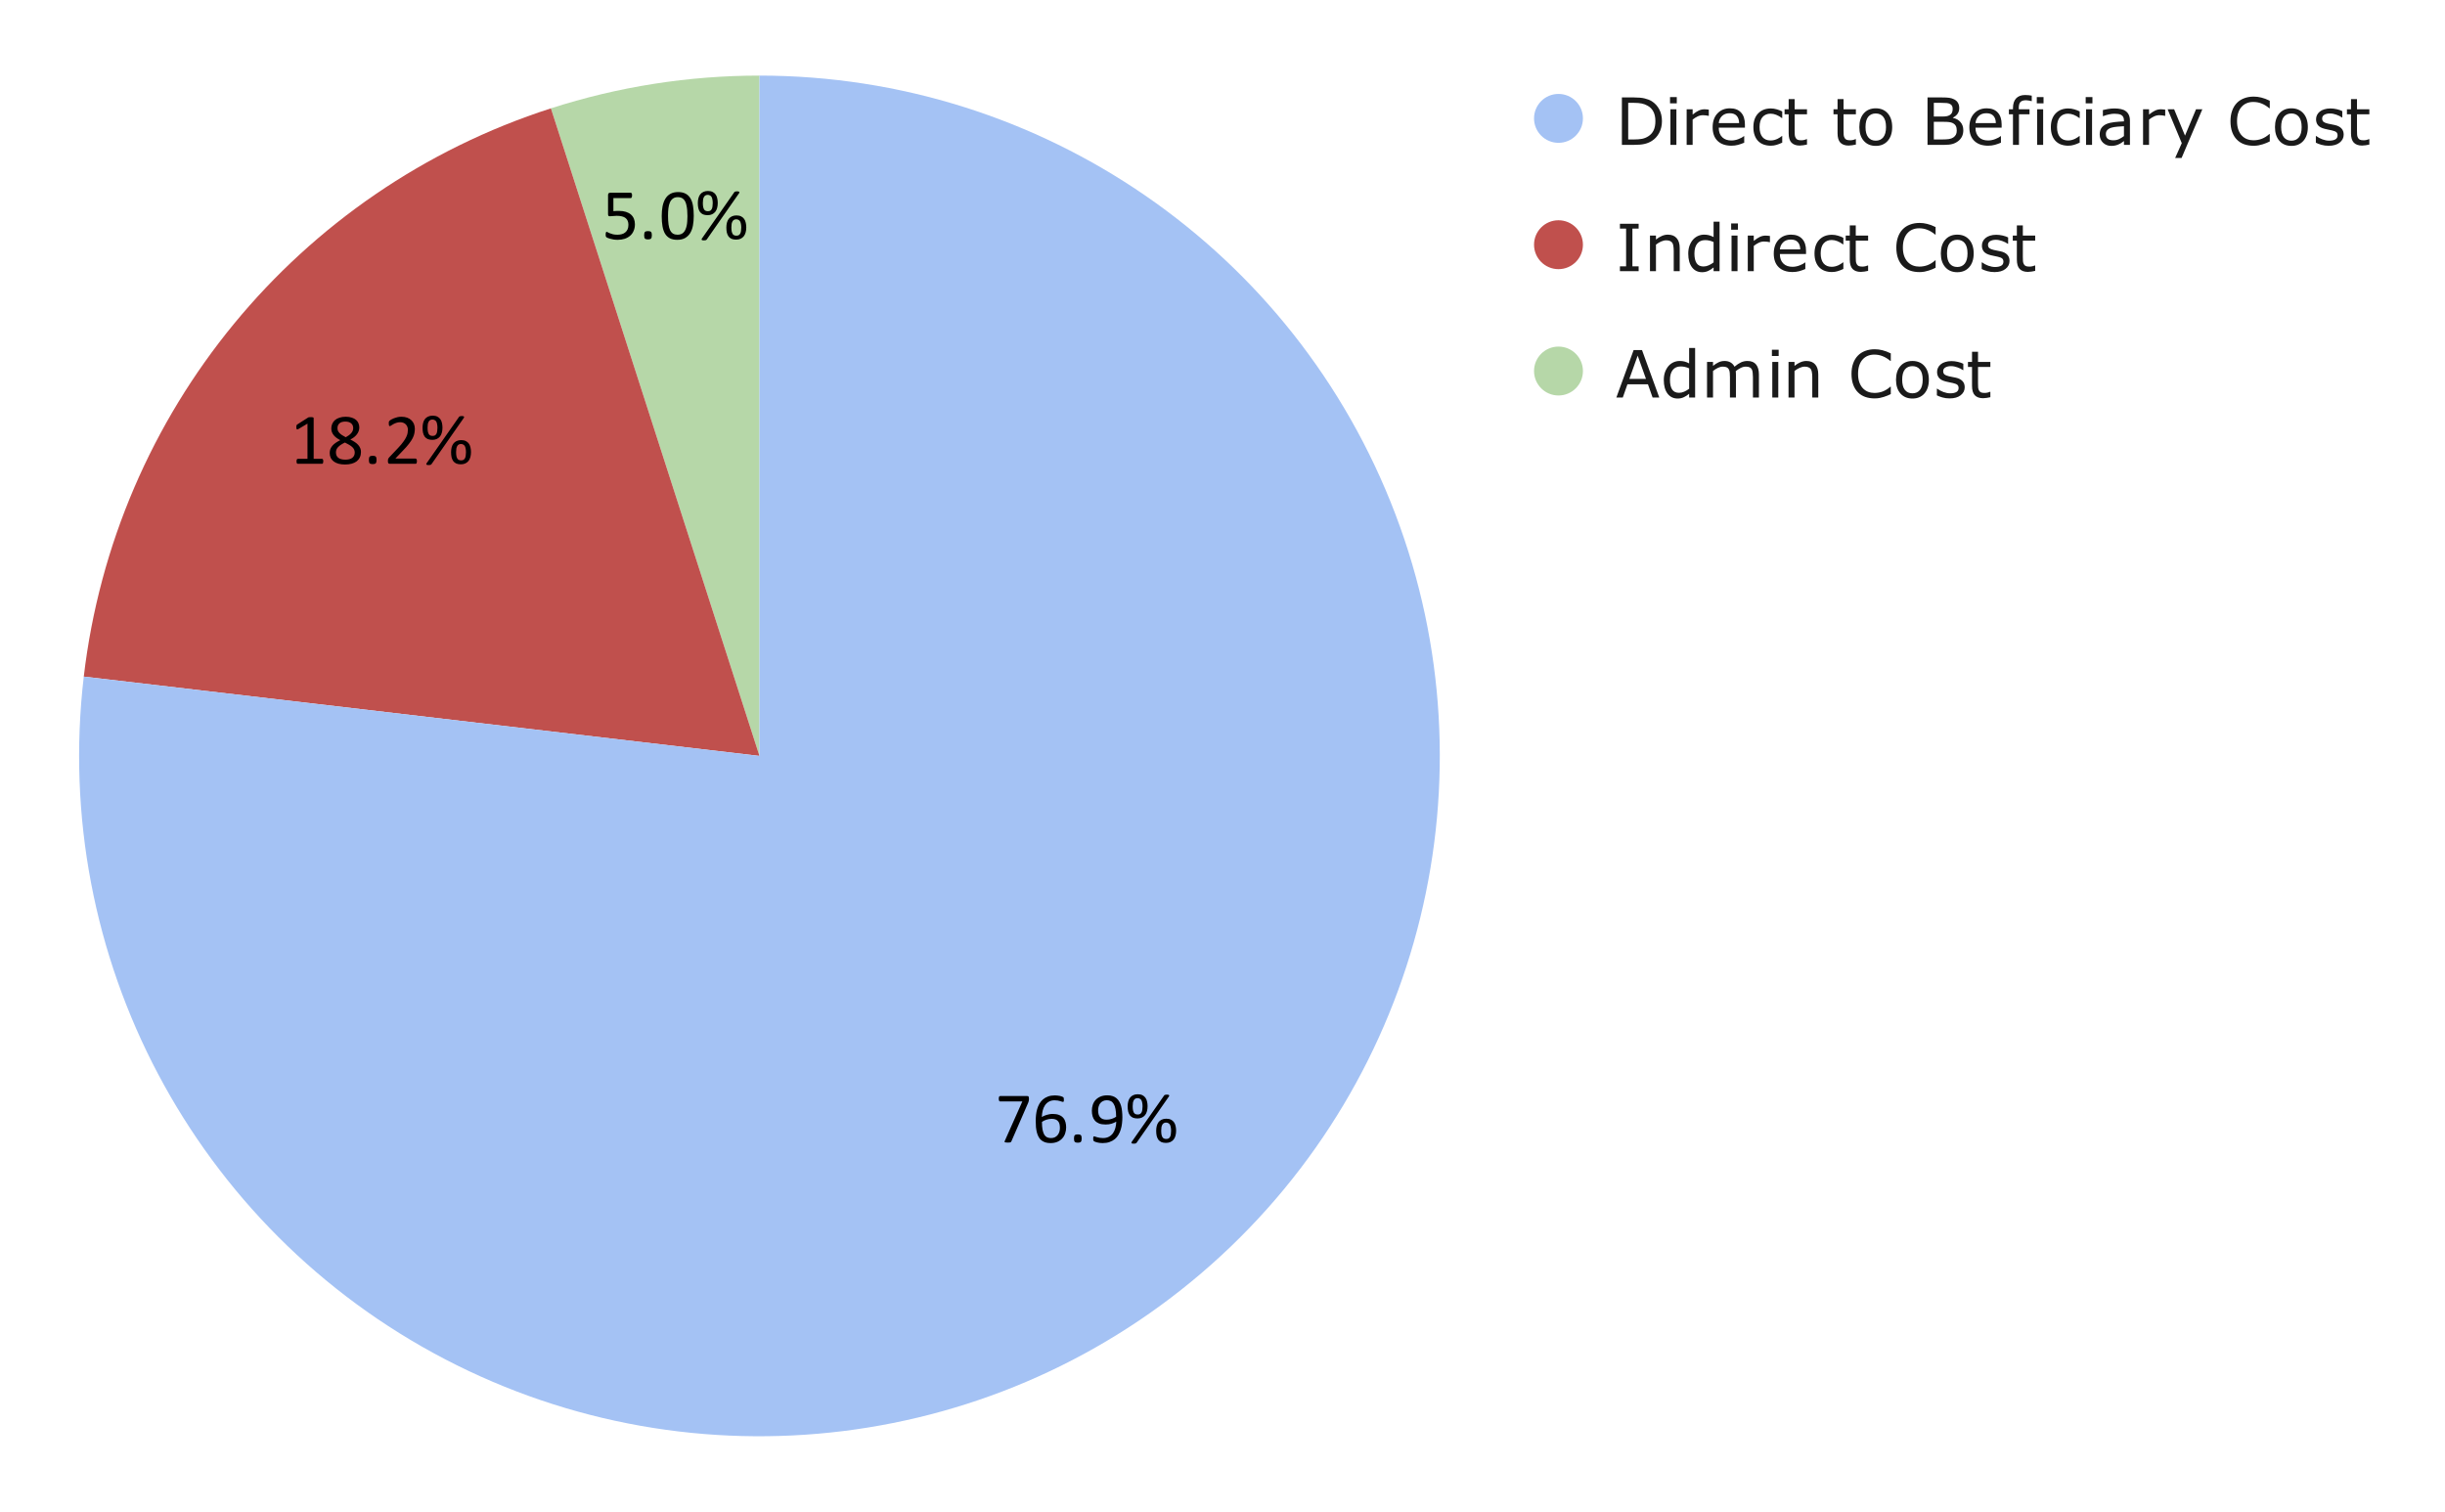 <?xml version="1.0"?>
<svg version="1.1" viewBox="0.0 0.0 600.0 371.0" fill="none" stroke="none" stroke-linecap="square" stroke-miterlimit="10" width="600" height="371" xmlns:xlink="http://www.w3.org/1999/xlink" xmlns="http://www.w3.org/2000/svg"><path fill="#ffffff" fill-opacity="0.0" d="M0 0L600.0 0L600.0 371.0L0 371.0L0 0Z" fill-rule="nonzero"></path><path fill="#b6d7a8" d="M135.192 26.588C151.729 21.262 168.996 18.55 186.37 18.55L186.37 185.5Z" fill-rule="nonzero"></path><path fill="#c0504d" d="M20.558 166.039C28.177 101.123 72.978 46.624 135.192 26.588L186.37 185.5Z" fill-rule="nonzero"></path><path fill="#a4c2f4" d="M186.37 18.55C255.674 18.55 317.772 61.367 342.412 126.143C367.052 190.919 349.111 264.182 297.328 310.243C245.545 356.303 170.69 365.582 109.228 333.559C47.766 301.535 12.479 234.87 20.558 166.039L186.37 185.5Z" fill-rule="nonzero"></path><path fill="#000000" d="M252.507 269.62Q252.507 269.776 252.491 269.901Q252.491 270.026 252.46 270.151Q252.444 270.26 252.397 270.37Q252.366 270.479 252.319 270.604L248.21 280.041Q248.178 280.151 248.1 280.229Q248.038 280.291 247.928 280.338Q247.835 280.37 247.678 280.37Q247.522 280.385 247.288 280.385Q246.991 280.385 246.819 280.354Q246.663 280.338 246.585 280.291Q246.507 280.229 246.507 280.151Q246.522 280.057 246.585 279.948L250.882 270.291L245.428 270.291Q245.257 270.291 245.178 270.12Q245.1 269.948 245.1 269.62Q245.1 269.463 245.116 269.338Q245.147 269.213 245.178 269.135Q245.225 269.041 245.288 269.01Q245.35 268.963 245.428 268.963L252.053 268.963Q252.178 268.963 252.272 268.995Q252.366 269.01 252.413 269.104Q252.46 269.182 252.475 269.307Q252.507 269.416 252.507 269.62ZM261.632 276.651Q261.632 277.401 261.397 278.104Q261.178 278.807 260.694 279.338Q260.225 279.87 259.491 280.198Q258.772 280.51 257.772 280.51Q257.069 280.51 256.522 280.338Q255.975 280.151 255.569 279.838Q255.163 279.51 254.897 279.041Q254.632 278.557 254.46 277.948Q254.303 277.338 254.225 276.62Q254.163 275.901 254.163 275.073Q254.163 274.338 254.241 273.604Q254.319 272.854 254.522 272.166Q254.725 271.463 255.069 270.854Q255.428 270.245 255.944 269.791Q256.475 269.338 257.194 269.073Q257.928 268.807 258.897 268.807Q259.225 268.807 259.553 268.854Q259.882 268.885 260.163 268.948Q260.444 269.01 260.632 269.104Q260.835 269.182 260.897 269.229Q260.96 269.276 260.991 269.338Q261.022 269.385 261.038 269.463Q261.053 269.526 261.053 269.604Q261.069 269.682 261.069 269.807Q261.069 269.963 261.069 270.088Q261.069 270.198 261.038 270.276Q261.007 270.338 260.96 270.37Q260.913 270.401 260.835 270.401Q260.725 270.401 260.553 270.338Q260.397 270.276 260.163 270.213Q259.928 270.135 259.585 270.073Q259.241 270.01 258.803 270.01Q257.975 270.01 257.382 270.354Q256.803 270.682 256.428 271.245Q256.053 271.807 255.866 272.557Q255.694 273.291 255.663 274.104Q255.897 273.963 256.178 273.838Q256.475 273.698 256.803 273.604Q257.147 273.495 257.522 273.432Q257.897 273.354 258.335 273.354Q259.257 273.354 259.882 273.604Q260.522 273.854 260.913 274.307Q261.303 274.745 261.46 275.354Q261.632 275.948 261.632 276.651ZM260.1 276.791Q260.1 276.291 260.007 275.87Q259.913 275.448 259.663 275.166Q259.428 274.87 259.038 274.713Q258.647 274.557 258.053 274.557Q257.741 274.557 257.413 274.62Q257.085 274.666 256.772 274.776Q256.475 274.87 256.194 275.01Q255.928 275.151 255.694 275.307Q255.694 276.432 255.835 277.198Q255.991 277.963 256.257 278.432Q256.538 278.885 256.944 279.088Q257.366 279.276 257.913 279.276Q258.475 279.276 258.882 279.073Q259.303 278.854 259.569 278.51Q259.85 278.151 259.975 277.713Q260.1 277.26 260.1 276.791ZM265.444 279.385Q265.444 280.01 265.225 280.213Q265.022 280.416 264.491 280.416Q263.96 280.416 263.757 280.213Q263.553 280.01 263.553 279.401Q263.553 278.776 263.757 278.573Q263.96 278.37 264.507 278.37Q265.038 278.37 265.241 278.573Q265.444 278.776 265.444 279.385ZM275.428 274.198Q275.428 274.948 275.335 275.698Q275.257 276.448 275.038 277.151Q274.835 277.854 274.475 278.463Q274.132 279.073 273.585 279.526Q273.038 279.979 272.288 280.245Q271.553 280.51 270.569 280.51Q270.194 280.51 269.835 280.463Q269.491 280.416 269.194 280.338Q268.913 280.26 268.71 280.182Q268.522 280.104 268.428 280.026Q268.35 279.948 268.303 279.823Q268.272 279.682 268.272 279.448Q268.272 279.26 268.288 279.151Q268.303 279.026 268.319 278.963Q268.35 278.901 268.397 278.885Q268.444 278.854 268.522 278.854Q268.616 278.854 268.788 278.932Q268.96 278.995 269.225 279.073Q269.507 279.151 269.866 279.213Q270.225 279.276 270.678 279.276Q271.522 279.276 272.132 278.948Q272.741 278.62 273.132 278.073Q273.522 277.51 273.71 276.791Q273.913 276.057 273.928 275.245Q273.46 275.526 272.803 275.745Q272.163 275.948 271.319 275.948Q270.366 275.948 269.71 275.698Q269.069 275.432 268.678 274.979Q268.288 274.526 268.116 273.916Q267.944 273.291 267.944 272.573Q267.944 271.807 268.163 271.135Q268.382 270.448 268.85 269.932Q269.319 269.416 270.038 269.104Q270.757 268.791 271.757 268.791Q272.475 268.791 273.022 268.979Q273.569 269.151 273.975 269.495Q274.382 269.838 274.663 270.323Q274.944 270.791 275.116 271.401Q275.288 272.01 275.35 272.713Q275.428 273.416 275.428 274.198ZM273.897 274.041Q273.897 272.916 273.741 272.151Q273.6 271.37 273.303 270.901Q273.022 270.416 272.6 270.213Q272.178 269.995 271.616 269.995Q271.053 269.995 270.647 270.213Q270.241 270.416 269.975 270.76Q269.725 271.104 269.6 271.557Q269.475 271.995 269.475 272.448Q269.475 272.979 269.585 273.416Q269.694 273.838 269.944 274.135Q270.194 274.432 270.585 274.604Q270.975 274.76 271.553 274.76Q272.225 274.76 272.835 274.557Q273.444 274.354 273.897 274.041ZM281.616 271.463Q281.616 272.135 281.46 272.698Q281.319 273.245 281.007 273.635Q280.694 274.026 280.225 274.245Q279.757 274.463 279.132 274.463Q278.491 274.463 278.022 274.276Q277.569 274.073 277.272 273.698Q276.991 273.307 276.85 272.76Q276.725 272.198 276.725 271.495Q276.725 270.854 276.866 270.307Q277.007 269.76 277.303 269.37Q277.6 268.979 278.069 268.76Q278.553 268.526 279.194 268.526Q279.882 268.526 280.35 268.76Q280.819 268.995 281.1 269.401Q281.382 269.791 281.491 270.338Q281.616 270.87 281.616 271.463ZM280.382 271.51Q280.382 271.01 280.303 270.635Q280.241 270.245 280.1 269.995Q279.96 269.745 279.71 269.62Q279.475 269.479 279.147 269.479Q278.85 269.479 278.616 269.604Q278.382 269.729 278.241 269.979Q278.1 270.229 278.022 270.588Q277.96 270.948 277.96 271.448Q277.96 272.041 278.038 272.448Q278.132 272.838 278.272 273.073Q278.428 273.307 278.663 273.401Q278.897 273.495 279.194 273.495Q279.553 273.495 279.772 273.37Q279.991 273.229 280.132 272.979Q280.272 272.713 280.319 272.354Q280.382 271.979 280.382 271.51ZM288.616 277.463Q288.616 278.135 288.46 278.698Q288.319 279.245 288.007 279.635Q287.694 280.026 287.225 280.245Q286.757 280.463 286.132 280.463Q285.491 280.463 285.022 280.276Q284.569 280.073 284.272 279.698Q283.991 279.307 283.85 278.76Q283.725 278.198 283.725 277.495Q283.725 276.854 283.866 276.307Q284.007 275.76 284.303 275.37Q284.6 274.979 285.069 274.76Q285.553 274.526 286.194 274.526Q286.882 274.526 287.35 274.76Q287.819 274.995 288.1 275.401Q288.382 275.791 288.491 276.338Q288.616 276.87 288.616 277.463ZM287.382 277.51Q287.382 277.01 287.303 276.635Q287.241 276.245 287.1 275.995Q286.96 275.745 286.71 275.62Q286.475 275.479 286.147 275.479Q285.85 275.479 285.616 275.604Q285.382 275.729 285.241 275.979Q285.1 276.229 285.022 276.588Q284.96 276.948 284.96 277.448Q284.96 278.041 285.038 278.448Q285.132 278.838 285.272 279.073Q285.428 279.307 285.663 279.401Q285.897 279.495 286.194 279.495Q286.553 279.495 286.772 279.37Q286.991 279.229 287.132 278.979Q287.272 278.713 287.319 278.354Q287.382 277.979 287.382 277.51ZM278.928 280.416Q278.882 280.495 278.819 280.526Q278.757 280.573 278.663 280.604Q278.585 280.635 278.46 280.635Q278.335 280.651 278.163 280.651Q277.975 280.651 277.85 280.62Q277.725 280.588 277.678 280.526Q277.632 280.463 277.647 280.385Q277.663 280.307 277.725 280.198L285.647 268.87Q285.678 268.791 285.741 268.745Q285.803 268.698 285.897 268.682Q285.991 268.651 286.1 268.635Q286.225 268.62 286.413 268.62Q286.6 268.62 286.71 268.651Q286.835 268.682 286.882 268.745Q286.944 268.807 286.928 268.901Q286.913 268.979 286.85 269.073L278.928 280.416Z" fill-rule="nonzero"></path><path fill="#000000" d="M79.332 113.221Q79.332 113.377 79.301 113.502Q79.285 113.612 79.238 113.69Q79.192 113.752 79.129 113.784Q79.082 113.815 79.02 113.815L73.082 113.815Q73.02 113.815 72.957 113.784Q72.91 113.752 72.863 113.69Q72.817 113.612 72.785 113.502Q72.77 113.377 72.77 113.221Q72.77 113.065 72.785 112.955Q72.817 112.83 72.848 112.752Q72.895 112.674 72.942 112.643Q73.004 112.596 73.082 112.596L75.457 112.596L75.457 103.955L73.254 105.268Q73.098 105.346 72.988 105.377Q72.895 105.393 72.832 105.33Q72.77 105.268 72.738 105.143Q72.723 105.002 72.723 104.799Q72.723 104.659 72.738 104.549Q72.754 104.44 72.77 104.377Q72.801 104.299 72.848 104.252Q72.895 104.205 72.973 104.143L75.598 102.471Q75.629 102.44 75.676 102.424Q75.738 102.409 75.817 102.393Q75.895 102.377 75.988 102.377Q76.098 102.362 76.27 102.362Q76.473 102.362 76.613 102.377Q76.754 102.393 76.832 102.424Q76.91 102.455 76.942 102.502Q76.973 102.549 76.973 102.612L76.973 112.596L79.02 112.596Q79.098 112.596 79.16 112.643Q79.223 112.674 79.254 112.752Q79.301 112.83 79.317 112.955Q79.332 113.065 79.332 113.221ZM88.582 110.893Q88.582 111.627 88.317 112.205Q88.051 112.784 87.551 113.19Q87.051 113.58 86.317 113.784Q85.598 113.987 84.66 113.987Q83.785 113.987 83.082 113.799Q82.395 113.612 81.91 113.252Q81.426 112.893 81.16 112.362Q80.91 111.83 80.91 111.159Q80.91 110.627 81.082 110.174Q81.27 109.721 81.598 109.346Q81.926 108.971 82.41 108.643Q82.895 108.315 83.504 108.018Q82.973 107.737 82.567 107.44Q82.16 107.127 81.879 106.784Q81.598 106.424 81.442 106.018Q81.301 105.612 81.301 105.143Q81.301 104.549 81.52 104.034Q81.738 103.502 82.176 103.112Q82.613 102.721 83.285 102.502Q83.957 102.268 84.848 102.268Q85.707 102.268 86.332 102.487Q86.973 102.69 87.379 103.049Q87.785 103.393 87.973 103.877Q88.176 104.362 88.176 104.924Q88.176 105.362 88.02 105.784Q87.879 106.19 87.598 106.565Q87.317 106.94 86.91 107.268Q86.504 107.58 85.973 107.862Q86.598 108.159 87.082 108.487Q87.582 108.815 87.91 109.19Q88.238 109.565 88.41 109.987Q88.582 110.393 88.582 110.893ZM86.676 105.065Q86.676 104.69 86.551 104.393Q86.426 104.096 86.176 103.893Q85.926 103.674 85.567 103.565Q85.207 103.455 84.738 103.455Q83.785 103.455 83.301 103.893Q82.817 104.315 82.817 105.065Q82.817 105.409 82.926 105.705Q83.051 105.987 83.301 106.252Q83.551 106.518 83.926 106.768Q84.317 107.018 84.848 107.299Q85.723 106.83 86.192 106.284Q86.676 105.721 86.676 105.065ZM87.051 111.049Q87.051 110.643 86.895 110.315Q86.754 109.987 86.442 109.705Q86.145 109.424 85.692 109.159Q85.238 108.877 84.645 108.596Q84.082 108.862 83.66 109.143Q83.254 109.409 82.973 109.705Q82.707 109.987 82.567 110.315Q82.442 110.627 82.442 111.018Q82.442 111.877 83.02 112.346Q83.613 112.799 84.77 112.799Q85.895 112.799 86.473 112.33Q87.051 111.862 87.051 111.049ZM92.41 112.862Q92.41 113.487 92.192 113.69Q91.988 113.893 91.457 113.893Q90.926 113.893 90.723 113.69Q90.52 113.487 90.52 112.877Q90.52 112.252 90.723 112.049Q90.926 111.846 91.473 111.846Q92.004 111.846 92.207 112.049Q92.41 112.252 92.41 112.862ZM102.317 113.159Q102.317 113.315 102.285 113.44Q102.27 113.565 102.223 113.659Q102.192 113.737 102.113 113.784Q102.051 113.815 101.973 113.815L95.692 113.815Q95.567 113.815 95.473 113.784Q95.395 113.752 95.317 113.69Q95.254 113.612 95.223 113.487Q95.192 113.346 95.192 113.159Q95.192 112.987 95.207 112.862Q95.223 112.721 95.254 112.627Q95.301 112.518 95.363 112.424Q95.442 112.315 95.551 112.19L97.754 109.862Q98.52 109.049 98.973 108.409Q99.442 107.768 99.692 107.237Q99.942 106.705 100.02 106.284Q100.098 105.846 100.098 105.471Q100.098 105.096 99.973 104.768Q99.848 104.424 99.613 104.174Q99.379 103.909 99.02 103.768Q98.676 103.612 98.223 103.612Q97.692 103.612 97.254 103.768Q96.832 103.909 96.504 104.096Q96.192 104.268 95.973 104.424Q95.77 104.565 95.66 104.565Q95.598 104.565 95.551 104.534Q95.504 104.487 95.473 104.409Q95.442 104.33 95.426 104.205Q95.41 104.065 95.41 103.877Q95.41 103.752 95.41 103.659Q95.426 103.565 95.442 103.502Q95.473 103.424 95.504 103.362Q95.535 103.299 95.645 103.205Q95.754 103.112 96.004 102.955Q96.27 102.799 96.66 102.643Q97.051 102.487 97.52 102.377Q97.988 102.268 98.504 102.268Q99.332 102.268 99.942 102.502Q100.567 102.737 100.973 103.143Q101.395 103.549 101.598 104.096Q101.801 104.627 101.801 105.221Q101.801 105.768 101.692 106.315Q101.598 106.846 101.285 107.487Q100.973 108.112 100.379 108.877Q99.801 109.643 98.817 110.643L97.02 112.534L101.973 112.534Q102.035 112.534 102.098 112.58Q102.176 112.612 102.223 112.69Q102.27 112.768 102.285 112.893Q102.317 113.002 102.317 113.159ZM108.582 104.94Q108.582 105.612 108.426 106.174Q108.285 106.721 107.973 107.112Q107.66 107.502 107.192 107.721Q106.723 107.94 106.098 107.94Q105.457 107.94 104.988 107.752Q104.535 107.549 104.238 107.174Q103.957 106.784 103.817 106.237Q103.692 105.674 103.692 104.971Q103.692 104.33 103.832 103.784Q103.973 103.237 104.27 102.846Q104.567 102.455 105.035 102.237Q105.52 102.002 106.16 102.002Q106.848 102.002 107.317 102.237Q107.785 102.471 108.067 102.877Q108.348 103.268 108.457 103.815Q108.582 104.346 108.582 104.94ZM107.348 104.987Q107.348 104.487 107.27 104.112Q107.207 103.721 107.067 103.471Q106.926 103.221 106.676 103.096Q106.442 102.955 106.113 102.955Q105.817 102.955 105.582 103.08Q105.348 103.205 105.207 103.455Q105.067 103.705 104.988 104.065Q104.926 104.424 104.926 104.924Q104.926 105.518 105.004 105.924Q105.098 106.315 105.238 106.549Q105.395 106.784 105.629 106.877Q105.863 106.971 106.16 106.971Q106.52 106.971 106.738 106.846Q106.957 106.705 107.098 106.455Q107.238 106.19 107.285 105.83Q107.348 105.455 107.348 104.987ZM115.582 110.94Q115.582 111.612 115.426 112.174Q115.285 112.721 114.973 113.112Q114.66 113.502 114.192 113.721Q113.723 113.94 113.098 113.94Q112.457 113.94 111.988 113.752Q111.535 113.549 111.238 113.174Q110.957 112.784 110.817 112.237Q110.692 111.674 110.692 110.971Q110.692 110.33 110.832 109.784Q110.973 109.237 111.27 108.846Q111.567 108.455 112.035 108.237Q112.52 108.002 113.16 108.002Q113.848 108.002 114.317 108.237Q114.785 108.471 115.067 108.877Q115.348 109.268 115.457 109.815Q115.582 110.346 115.582 110.94ZM114.348 110.987Q114.348 110.487 114.27 110.112Q114.207 109.721 114.067 109.471Q113.926 109.221 113.676 109.096Q113.442 108.955 113.113 108.955Q112.817 108.955 112.582 109.08Q112.348 109.205 112.207 109.455Q112.067 109.705 111.988 110.065Q111.926 110.424 111.926 110.924Q111.926 111.518 112.004 111.924Q112.098 112.315 112.238 112.549Q112.395 112.784 112.629 112.877Q112.863 112.971 113.16 112.971Q113.52 112.971 113.738 112.846Q113.957 112.705 114.098 112.455Q114.238 112.19 114.285 111.83Q114.348 111.455 114.348 110.987ZM105.895 113.893Q105.848 113.971 105.785 114.002Q105.723 114.049 105.629 114.08Q105.551 114.112 105.426 114.112Q105.301 114.127 105.129 114.127Q104.942 114.127 104.817 114.096Q104.692 114.065 104.645 114.002Q104.598 113.94 104.613 113.862Q104.629 113.784 104.692 113.674L112.613 102.346Q112.645 102.268 112.707 102.221Q112.77 102.174 112.863 102.159Q112.957 102.127 113.067 102.112Q113.192 102.096 113.379 102.096Q113.567 102.096 113.676 102.127Q113.801 102.159 113.848 102.221Q113.91 102.284 113.895 102.377Q113.879 102.455 113.817 102.549L105.895 113.893Z" fill-rule="nonzero"></path><path fill="#000000" d="M155.808 55.02Q155.808 55.927 155.495 56.645Q155.198 57.364 154.636 57.849Q154.073 58.333 153.292 58.599Q152.511 58.849 151.573 58.849Q151.042 58.849 150.558 58.77Q150.089 58.692 149.714 58.583Q149.355 58.474 149.12 58.38Q148.886 58.27 148.808 58.208Q148.745 58.145 148.714 58.099Q148.698 58.036 148.667 57.958Q148.651 57.88 148.636 57.77Q148.636 57.661 148.636 57.505Q148.636 57.349 148.651 57.239Q148.667 57.114 148.698 57.036Q148.73 56.958 148.776 56.927Q148.823 56.895 148.886 56.895Q148.98 56.895 149.151 57.005Q149.339 57.114 149.651 57.239Q149.964 57.364 150.417 57.489Q150.886 57.599 151.526 57.599Q152.12 57.599 152.605 57.458Q153.105 57.317 153.448 57.02Q153.808 56.724 154.011 56.27Q154.214 55.817 154.214 55.161Q154.214 54.614 154.042 54.208Q153.87 53.786 153.511 53.505Q153.167 53.224 152.62 53.099Q152.073 52.958 151.308 52.958Q150.776 52.958 150.386 53.02Q150.011 53.067 149.667 53.067Q149.417 53.067 149.308 52.958Q149.214 52.833 149.214 52.505L149.214 47.88Q149.214 47.583 149.339 47.442Q149.48 47.302 149.745 47.302L154.776 47.302Q154.855 47.302 154.917 47.349Q154.98 47.38 155.026 47.458Q155.073 47.536 155.089 47.661Q155.105 47.786 155.105 47.958Q155.105 48.27 155.011 48.442Q154.933 48.614 154.776 48.614L150.526 48.614L150.526 51.817Q150.839 51.77 151.151 51.77Q151.48 51.755 151.901 51.755Q152.886 51.755 153.605 51.989Q154.339 52.224 154.823 52.645Q155.308 53.067 155.558 53.677Q155.808 54.286 155.808 55.02ZM159.964 57.724Q159.964 58.349 159.745 58.552Q159.542 58.755 159.011 58.755Q158.48 58.755 158.276 58.552Q158.073 58.349 158.073 57.739Q158.073 57.114 158.276 56.911Q158.48 56.708 159.026 56.708Q159.558 56.708 159.761 56.911Q159.964 57.114 159.964 57.724ZM170.245 52.958Q170.245 54.27 170.042 55.364Q169.839 56.442 169.355 57.224Q168.87 57.989 168.089 58.427Q167.323 58.849 166.198 58.849Q165.12 58.849 164.386 58.474Q163.651 58.083 163.198 57.349Q162.761 56.599 162.573 55.52Q162.386 54.427 162.386 53.02Q162.386 51.708 162.589 50.63Q162.808 49.552 163.276 48.77Q163.745 47.989 164.511 47.567Q165.292 47.13 166.417 47.13Q167.495 47.13 168.23 47.52Q168.964 47.895 169.417 48.645Q169.87 49.38 170.058 50.474Q170.245 51.552 170.245 52.958ZM168.698 53.067Q168.698 52.224 168.636 51.552Q168.573 50.864 168.448 50.349Q168.339 49.833 168.151 49.458Q167.964 49.083 167.698 48.849Q167.433 48.599 167.089 48.489Q166.761 48.38 166.339 48.38Q165.589 48.38 165.12 48.739Q164.651 49.083 164.386 49.692Q164.12 50.302 164.026 51.13Q163.933 51.958 163.933 52.911Q163.933 54.192 164.058 55.083Q164.183 55.974 164.464 56.536Q164.761 57.099 165.198 57.349Q165.651 57.599 166.276 57.599Q166.776 57.599 167.151 57.442Q167.526 57.286 167.792 56.989Q168.058 56.692 168.23 56.286Q168.401 55.88 168.511 55.38Q168.62 54.864 168.651 54.286Q168.698 53.708 168.698 53.067ZM176.136 49.802Q176.136 50.474 175.98 51.036Q175.839 51.583 175.526 51.974Q175.214 52.364 174.745 52.583Q174.276 52.802 173.651 52.802Q173.011 52.802 172.542 52.614Q172.089 52.411 171.792 52.036Q171.511 51.645 171.37 51.099Q171.245 50.536 171.245 49.833Q171.245 49.192 171.386 48.645Q171.526 48.099 171.823 47.708Q172.12 47.317 172.589 47.099Q173.073 46.864 173.714 46.864Q174.401 46.864 174.87 47.099Q175.339 47.333 175.62 47.739Q175.901 48.13 176.011 48.677Q176.136 49.208 176.136 49.802ZM174.901 49.849Q174.901 49.349 174.823 48.974Q174.761 48.583 174.62 48.333Q174.48 48.083 174.23 47.958Q173.995 47.817 173.667 47.817Q173.37 47.817 173.136 47.942Q172.901 48.067 172.761 48.317Q172.62 48.567 172.542 48.927Q172.48 49.286 172.48 49.786Q172.48 50.38 172.558 50.786Q172.651 51.177 172.792 51.411Q172.948 51.645 173.183 51.739Q173.417 51.833 173.714 51.833Q174.073 51.833 174.292 51.708Q174.511 51.567 174.651 51.317Q174.792 51.052 174.839 50.692Q174.901 50.317 174.901 49.849ZM183.136 55.802Q183.136 56.474 182.98 57.036Q182.839 57.583 182.526 57.974Q182.214 58.364 181.745 58.583Q181.276 58.802 180.651 58.802Q180.011 58.802 179.542 58.614Q179.089 58.411 178.792 58.036Q178.511 57.645 178.37 57.099Q178.245 56.536 178.245 55.833Q178.245 55.192 178.386 54.645Q178.526 54.099 178.823 53.708Q179.12 53.317 179.589 53.099Q180.073 52.864 180.714 52.864Q181.401 52.864 181.87 53.099Q182.339 53.333 182.62 53.739Q182.901 54.13 183.011 54.677Q183.136 55.208 183.136 55.802ZM181.901 55.849Q181.901 55.349 181.823 54.974Q181.761 54.583 181.62 54.333Q181.48 54.083 181.23 53.958Q180.995 53.817 180.667 53.817Q180.37 53.817 180.136 53.942Q179.901 54.067 179.761 54.317Q179.62 54.567 179.542 54.927Q179.48 55.286 179.48 55.786Q179.48 56.38 179.558 56.786Q179.651 57.177 179.792 57.411Q179.948 57.645 180.183 57.739Q180.417 57.833 180.714 57.833Q181.073 57.833 181.292 57.708Q181.511 57.567 181.651 57.317Q181.792 57.052 181.839 56.692Q181.901 56.317 181.901 55.849ZM173.448 58.755Q173.401 58.833 173.339 58.864Q173.276 58.911 173.183 58.942Q173.105 58.974 172.98 58.974Q172.855 58.989 172.683 58.989Q172.495 58.989 172.37 58.958Q172.245 58.927 172.198 58.864Q172.151 58.802 172.167 58.724Q172.183 58.645 172.245 58.536L180.167 47.208Q180.198 47.13 180.261 47.083Q180.323 47.036 180.417 47.02Q180.511 46.989 180.62 46.974Q180.745 46.958 180.933 46.958Q181.12 46.958 181.23 46.989Q181.355 47.02 181.401 47.083Q181.464 47.145 181.448 47.239Q181.433 47.317 181.37 47.411L173.448 58.755Z" fill-rule="nonzero"></path><path fill="#a4c2f4" d="M388.45 29.05C388.45 32.364 385.764 35.05 382.45 35.05C379.136 35.05 376.45 32.364 376.45 29.05C376.45 25.736 379.136 23.05 382.45 23.05C385.764 23.05 388.45 25.736 388.45 29.05Z" fill-rule="nonzero"></path><path fill="#1a1a1a" d="M407.841 29.738Q407.841 31.331 407.153 32.628Q406.466 33.909 405.309 34.612Q404.512 35.112 403.528 35.331Q402.559 35.55 400.95 35.55L398.012 35.55L398.012 23.909L400.919 23.909Q402.622 23.909 403.622 24.159Q404.637 24.409 405.325 24.831Q406.512 25.581 407.169 26.816Q407.841 28.05 407.841 29.738ZM406.231 29.722Q406.231 28.347 405.747 27.409Q405.278 26.472 404.325 25.941Q403.637 25.55 402.856 25.394Q402.091 25.238 401.012 25.238L399.559 25.238L399.559 34.222L401.012 34.222Q402.137 34.222 402.966 34.066Q403.794 33.894 404.497 33.441Q405.356 32.894 405.794 31.988Q406.231 31.081 406.231 29.722ZM411.481 25.363L409.825 25.363L409.825 23.831L411.481 23.831L411.481 25.363ZM411.387 35.55L409.919 35.55L409.919 26.816L411.387 26.816L411.387 35.55ZM419.341 28.425L419.262 28.425Q418.934 28.347 418.622 28.316Q418.325 28.269 417.903 28.269Q417.216 28.269 416.575 28.581Q415.95 28.878 415.372 29.347L415.372 35.55L413.903 35.55L413.903 26.816L415.372 26.816L415.372 28.113Q416.247 27.409 416.903 27.113Q417.575 26.816 418.278 26.816Q418.653 26.816 418.825 26.847Q418.997 26.863 419.341 26.909L419.341 28.425ZM428.2 31.331L421.778 31.331Q421.778 32.144 422.012 32.737Q422.262 33.331 422.684 33.722Q423.091 34.097 423.637 34.284Q424.2 34.472 424.872 34.472Q425.762 34.472 426.669 34.112Q427.575 33.753 427.95 33.409L428.028 33.409L428.028 35.019Q427.294 35.331 426.512 35.55Q425.747 35.753 424.887 35.753Q422.716 35.753 421.497 34.581Q420.278 33.394 420.278 31.238Q420.278 29.097 421.45 27.847Q422.622 26.581 424.528 26.581Q426.294 26.581 427.247 27.613Q428.2 28.644 428.2 30.534L428.2 31.331ZM426.778 30.206Q426.762 29.05 426.184 28.425Q425.622 27.784 424.45 27.784Q423.262 27.784 422.559 28.488Q421.872 29.175 421.778 30.206L426.778 30.206ZM437.356 35.003Q436.622 35.347 435.95 35.55Q435.294 35.753 434.559 35.753Q433.606 35.753 432.809 35.472Q432.028 35.191 431.466 34.628Q430.903 34.066 430.591 33.206Q430.278 32.347 430.278 31.191Q430.278 29.05 431.45 27.831Q432.622 26.613 434.559 26.613Q435.309 26.613 436.028 26.831Q436.747 27.034 437.356 27.347L437.356 28.972L437.278 28.972Q436.606 28.456 435.887 28.175Q435.169 27.894 434.497 27.894Q433.247 27.894 432.512 28.738Q431.794 29.566 431.794 31.191Q431.794 32.769 432.497 33.628Q433.216 34.472 434.497 34.472Q434.934 34.472 435.387 34.362Q435.856 34.237 436.231 34.05Q436.544 33.878 436.825 33.706Q437.106 33.519 437.278 33.378L437.356 33.378L437.356 35.003ZM443.434 35.472Q443.012 35.581 442.528 35.644Q442.044 35.722 441.653 35.722Q440.325 35.722 439.622 35.003Q438.934 34.284 438.934 32.691L438.934 28.05L437.934 28.05L437.934 26.816L438.934 26.816L438.934 24.316L440.403 24.316L440.403 26.816L443.434 26.816L443.434 28.05L440.403 28.05L440.403 32.034Q440.403 32.722 440.434 33.112Q440.466 33.487 440.653 33.831Q440.825 34.144 441.122 34.284Q441.419 34.425 442.044 34.425Q442.403 34.425 442.794 34.331Q443.184 34.222 443.356 34.144L443.434 34.144L443.434 35.472ZM455.434 35.472Q455.012 35.581 454.528 35.644Q454.044 35.722 453.653 35.722Q452.325 35.722 451.622 35.003Q450.934 34.284 450.934 32.691L450.934 28.05L449.934 28.05L449.934 26.816L450.934 26.816L450.934 24.316L452.403 24.316L452.403 26.816L455.434 26.816L455.434 28.05L452.403 28.05L452.403 32.034Q452.403 32.722 452.434 33.112Q452.466 33.487 452.653 33.831Q452.825 34.144 453.122 34.284Q453.419 34.425 454.044 34.425Q454.403 34.425 454.794 34.331Q455.184 34.222 455.356 34.144L455.434 34.144L455.434 35.472ZM464.341 31.191Q464.341 33.316 463.247 34.566Q462.153 35.8 460.309 35.8Q458.466 35.8 457.372 34.566Q456.278 33.316 456.278 31.191Q456.278 29.05 457.372 27.816Q458.466 26.581 460.309 26.581Q462.153 26.581 463.247 27.816Q464.341 29.05 464.341 31.191ZM462.825 31.191Q462.825 29.488 462.153 28.675Q461.497 27.847 460.309 27.847Q459.122 27.847 458.45 28.675Q457.794 29.488 457.794 31.191Q457.794 32.831 458.45 33.675Q459.122 34.519 460.309 34.519Q461.481 34.519 462.153 33.691Q462.825 32.847 462.825 31.191ZM481.794 31.972Q481.794 32.831 481.466 33.503Q481.137 34.159 480.575 34.597Q479.919 35.112 479.137 35.331Q478.356 35.55 477.137 35.55L473.012 35.55L473.012 23.909L476.466 23.909Q477.731 23.909 478.356 24.003Q478.997 24.097 479.575 24.394Q480.216 24.738 480.497 25.269Q480.794 25.784 480.794 26.519Q480.794 27.347 480.372 27.941Q479.95 28.519 479.247 28.863L479.247 28.925Q480.434 29.175 481.106 29.972Q481.794 30.753 481.794 31.972ZM479.184 26.722Q479.184 26.3 479.044 26.019Q478.903 25.722 478.591 25.55Q478.231 25.331 477.7 25.284Q477.184 25.238 476.403 25.238L474.559 25.238L474.559 28.597L476.559 28.597Q477.294 28.597 477.716 28.519Q478.153 28.441 478.512 28.206Q478.887 27.972 479.028 27.613Q479.184 27.238 479.184 26.722ZM480.184 32.034Q480.184 31.331 479.966 30.925Q479.762 30.503 479.2 30.206Q478.825 30.019 478.294 29.956Q477.762 29.894 476.997 29.894L474.559 29.894L474.559 34.222L476.606 34.222Q477.622 34.222 478.262 34.128Q478.919 34.019 479.341 33.737Q479.778 33.425 479.981 33.034Q480.184 32.644 480.184 32.034ZM491.2 31.331L484.778 31.331Q484.778 32.144 485.012 32.737Q485.262 33.331 485.684 33.722Q486.091 34.097 486.637 34.284Q487.2 34.472 487.872 34.472Q488.762 34.472 489.669 34.112Q490.575 33.753 490.95 33.409L491.028 33.409L491.028 35.019Q490.294 35.331 489.512 35.55Q488.747 35.753 487.887 35.753Q485.716 35.753 484.497 34.581Q483.278 33.394 483.278 31.238Q483.278 29.097 484.45 27.847Q485.622 26.581 487.528 26.581Q489.294 26.581 490.247 27.613Q491.2 28.644 491.2 30.534L491.2 31.331ZM489.778 30.206Q489.762 29.05 489.184 28.425Q488.622 27.784 487.45 27.784Q486.262 27.784 485.559 28.488Q484.872 29.175 484.778 30.206L489.778 30.206ZM498.591 24.816L498.512 24.816Q498.278 24.738 497.887 24.675Q497.497 24.597 497.2 24.597Q496.247 24.597 495.825 25.019Q495.403 25.425 495.403 26.519L495.403 26.816L498.044 26.816L498.044 28.05L495.45 28.05L495.45 35.55L493.981 35.55L493.981 28.05L492.981 28.05L492.981 26.816L493.981 26.816L493.981 26.534Q493.981 24.972 494.747 24.144Q495.528 23.316 496.981 23.316Q497.481 23.316 497.872 23.363Q498.262 23.409 498.591 23.472L498.591 24.816ZM501.481 25.363L499.825 25.363L499.825 23.831L501.481 23.831L501.481 25.363ZM501.387 35.55L499.919 35.55L499.919 26.816L501.387 26.816L501.387 35.55ZM510.356 35.003Q509.622 35.347 508.95 35.55Q508.294 35.753 507.559 35.753Q506.606 35.753 505.809 35.472Q505.028 35.191 504.466 34.628Q503.903 34.066 503.591 33.206Q503.278 32.347 503.278 31.191Q503.278 29.05 504.45 27.831Q505.622 26.613 507.559 26.613Q508.309 26.613 509.028 26.831Q509.747 27.034 510.356 27.347L510.356 28.972L510.278 28.972Q509.606 28.456 508.887 28.175Q508.169 27.894 507.497 27.894Q506.247 27.894 505.512 28.738Q504.794 29.566 504.794 31.191Q504.794 32.769 505.497 33.628Q506.216 34.472 507.497 34.472Q507.934 34.472 508.387 34.362Q508.856 34.237 509.231 34.05Q509.544 33.878 509.825 33.706Q510.106 33.519 510.278 33.378L510.356 33.378L510.356 35.003ZM513.481 25.363L511.825 25.363L511.825 23.831L513.481 23.831L513.481 25.363ZM513.388 35.55L511.919 35.55L511.919 26.816L513.388 26.816L513.388 35.55ZM522.684 35.55L521.216 35.55L521.216 34.612Q521.028 34.753 520.684 34.987Q520.356 35.222 520.044 35.362Q519.684 35.55 519.2 35.675Q518.731 35.8 518.091 35.8Q516.903 35.8 516.075 35.019Q515.263 34.222 515.263 33.019Q515.263 32.019 515.684 31.409Q516.122 30.8 516.903 30.441Q517.7 30.097 518.809 29.972Q519.934 29.847 521.216 29.784L521.216 29.55Q521.216 29.05 521.044 28.722Q520.872 28.394 520.544 28.206Q520.231 28.034 519.794 27.972Q519.356 27.909 518.872 27.909Q518.294 27.909 517.575 28.066Q516.872 28.206 516.122 28.503L516.044 28.503L516.044 27.003Q516.466 26.894 517.278 26.753Q518.091 26.613 518.888 26.613Q519.809 26.613 520.481 26.769Q521.169 26.909 521.669 27.284Q522.169 27.644 522.419 28.222Q522.684 28.784 522.684 29.628L522.684 35.55ZM521.216 33.394L521.216 30.972Q520.544 31.003 519.638 31.081Q518.731 31.159 518.2 31.316Q517.559 31.488 517.169 31.878Q516.778 32.253 516.778 32.909Q516.778 33.659 517.231 34.05Q517.684 34.425 518.622 34.425Q519.388 34.425 520.028 34.128Q520.669 33.816 521.216 33.394ZM531.341 28.425L531.263 28.425Q530.934 28.347 530.622 28.316Q530.325 28.269 529.903 28.269Q529.216 28.269 528.575 28.581Q527.95 28.878 527.372 29.347L527.372 35.55L525.903 35.55L525.903 26.816L527.372 26.816L527.372 28.113Q528.247 27.409 528.903 27.113Q529.575 26.816 530.278 26.816Q530.653 26.816 530.825 26.847Q530.997 26.863 531.341 26.909L531.341 28.425ZM540.45 26.816L535.356 38.769L533.778 38.769L535.403 35.128L531.934 26.816L533.528 26.816L536.2 33.284L538.903 26.816L540.45 26.816ZM556.997 34.706Q556.575 34.894 556.216 35.066Q555.872 35.222 555.309 35.394Q554.841 35.55 554.278 35.659Q553.716 35.769 553.044 35.769Q551.778 35.769 550.747 35.409Q549.716 35.05 548.95 34.284Q548.2 33.55 547.778 32.409Q547.356 31.253 547.356 29.738Q547.356 28.3 547.763 27.175Q548.169 26.034 548.934 25.253Q549.669 24.503 550.716 24.113Q551.778 23.706 553.059 23.706Q553.997 23.706 554.919 23.941Q555.856 24.159 556.997 24.722L556.997 26.566L556.888 26.566Q555.919 25.753 554.966 25.394Q554.028 25.019 552.95 25.019Q552.075 25.019 551.356 25.316Q550.653 25.597 550.106 26.191Q549.559 26.784 549.263 27.675Q548.966 28.566 548.966 29.738Q548.966 30.972 549.294 31.863Q549.622 32.737 550.153 33.284Q550.7 33.862 551.419 34.144Q552.153 34.425 552.966 34.425Q554.091 34.425 555.059 34.05Q556.044 33.659 556.888 32.894L556.997 32.894L556.997 34.706ZM566.341 31.191Q566.341 33.316 565.247 34.566Q564.153 35.8 562.309 35.8Q560.466 35.8 559.372 34.566Q558.278 33.316 558.278 31.191Q558.278 29.05 559.372 27.816Q560.466 26.581 562.309 26.581Q564.153 26.581 565.247 27.816Q566.341 29.05 566.341 31.191ZM564.825 31.191Q564.825 29.488 564.153 28.675Q563.497 27.847 562.309 27.847Q561.122 27.847 560.45 28.675Q559.794 29.488 559.794 31.191Q559.794 32.831 560.45 33.675Q561.122 34.519 562.309 34.519Q563.481 34.519 564.153 33.691Q564.825 32.847 564.825 31.191ZM575.138 33.034Q575.138 34.222 574.138 35.003Q573.153 35.769 571.45 35.769Q570.481 35.769 569.669 35.534Q568.856 35.3 568.309 35.019L568.309 33.378L568.388 33.378Q569.091 33.894 569.934 34.206Q570.794 34.519 571.575 34.519Q572.544 34.519 573.091 34.206Q573.638 33.894 573.638 33.222Q573.638 32.706 573.341 32.441Q573.044 32.175 572.2 31.988Q571.888 31.909 571.372 31.816Q570.872 31.722 570.466 31.613Q569.309 31.316 568.825 30.722Q568.356 30.128 568.356 29.269Q568.356 28.738 568.575 28.269Q568.794 27.784 569.247 27.409Q569.684 27.034 570.356 26.831Q571.044 26.613 571.872 26.613Q572.653 26.613 573.45 26.8Q574.263 26.988 574.794 27.269L574.794 28.831L574.716 28.831Q574.153 28.425 573.341 28.144Q572.544 27.847 571.763 27.847Q570.966 27.847 570.403 28.159Q569.856 28.472 569.856 29.081Q569.856 29.613 570.184 29.894Q570.513 30.159 571.247 30.331Q571.653 30.425 572.153 30.519Q572.669 30.613 572.997 30.691Q574.028 30.925 574.575 31.503Q575.138 32.081 575.138 33.034ZM581.434 35.472Q581.013 35.581 580.528 35.644Q580.044 35.722 579.653 35.722Q578.325 35.722 577.622 35.003Q576.934 34.284 576.934 32.691L576.934 28.05L575.934 28.05L575.934 26.816L576.934 26.816L576.934 24.316L578.403 24.316L578.403 26.816L581.434 26.816L581.434 28.05L578.403 28.05L578.403 32.034Q578.403 32.722 578.434 33.112Q578.466 33.487 578.653 33.831Q578.825 34.144 579.122 34.284Q579.419 34.425 580.044 34.425Q580.403 34.425 580.794 34.331Q581.184 34.222 581.356 34.144L581.434 34.144L581.434 35.472Z" fill-rule="nonzero"></path><path fill="#c0504d" d="M388.45 60.05C388.45 63.364 385.764 66.05 382.45 66.05C379.136 66.05 376.45 63.364 376.45 60.05C376.45 56.736 379.136 54.05 382.45 54.05C385.764 54.05 388.45 56.736 388.45 60.05Z" fill-rule="nonzero"></path><path fill="#1a1a1a" d="M402.122 66.55L397.528 66.55L397.528 65.362L399.044 65.362L399.044 56.097L397.528 56.097L397.528 54.909L402.122 54.909L402.122 56.097L400.591 56.097L400.591 65.362L402.122 65.362L402.122 66.55ZM412.2 66.55L410.731 66.55L410.731 61.581Q410.731 60.972 410.653 60.456Q410.591 59.925 410.403 59.628Q410.2 59.3 409.825 59.144Q409.466 58.972 408.887 58.972Q408.278 58.972 407.622 59.269Q406.966 59.566 406.372 60.034L406.372 66.55L404.903 66.55L404.903 57.816L406.372 57.816L406.372 58.784Q407.059 58.222 407.794 57.909Q408.528 57.581 409.294 57.581Q410.716 57.581 411.45 58.441Q412.2 59.284 412.2 60.878L412.2 66.55ZM421.981 66.55L420.512 66.55L420.512 65.628Q419.872 66.175 419.184 66.487Q418.497 66.8 417.7 66.8Q416.137 66.8 415.216 65.597Q414.294 64.378 414.294 62.253Q414.294 61.144 414.606 60.284Q414.934 59.409 415.466 58.8Q415.997 58.206 416.7 57.894Q417.419 57.581 418.169 57.581Q418.856 57.581 419.387 57.722Q419.919 57.863 420.512 58.175L420.512 54.394L421.981 54.394L421.981 66.55ZM420.512 64.394L420.512 59.394Q419.919 59.128 419.45 59.034Q418.981 58.925 418.419 58.925Q417.184 58.925 416.497 59.784Q415.809 60.644 415.809 62.222Q415.809 63.769 416.341 64.581Q416.872 65.394 418.044 65.394Q418.669 65.394 419.309 65.112Q419.95 64.831 420.512 64.394ZM426.481 56.363L424.825 56.363L424.825 54.831L426.481 54.831L426.481 56.363ZM426.387 66.55L424.919 66.55L424.919 57.816L426.387 57.816L426.387 66.55ZM434.341 59.425L434.262 59.425Q433.934 59.347 433.622 59.316Q433.325 59.269 432.903 59.269Q432.216 59.269 431.575 59.581Q430.95 59.878 430.372 60.347L430.372 66.55L428.903 66.55L428.903 57.816L430.372 57.816L430.372 59.113Q431.247 58.409 431.903 58.113Q432.575 57.816 433.278 57.816Q433.653 57.816 433.825 57.847Q433.997 57.863 434.341 57.909L434.341 59.425ZM443.2 62.331L436.778 62.331Q436.778 63.144 437.012 63.738Q437.262 64.331 437.684 64.722Q438.091 65.097 438.637 65.284Q439.2 65.472 439.872 65.472Q440.762 65.472 441.669 65.112Q442.575 64.753 442.95 64.409L443.028 64.409L443.028 66.019Q442.294 66.331 441.512 66.55Q440.747 66.753 439.887 66.753Q437.716 66.753 436.497 65.581Q435.278 64.394 435.278 62.238Q435.278 60.097 436.45 58.847Q437.622 57.581 439.528 57.581Q441.294 57.581 442.247 58.613Q443.2 59.644 443.2 61.534L443.2 62.331ZM441.778 61.206Q441.762 60.05 441.184 59.425Q440.622 58.784 439.45 58.784Q438.262 58.784 437.559 59.488Q436.872 60.175 436.778 61.206L441.778 61.206ZM452.356 66.003Q451.622 66.347 450.95 66.55Q450.294 66.753 449.559 66.753Q448.606 66.753 447.809 66.472Q447.028 66.191 446.466 65.628Q445.903 65.066 445.591 64.206Q445.278 63.347 445.278 62.191Q445.278 60.05 446.45 58.831Q447.622 57.613 449.559 57.613Q450.309 57.613 451.028 57.831Q451.747 58.034 452.356 58.347L452.356 59.972L452.278 59.972Q451.606 59.456 450.887 59.175Q450.169 58.894 449.497 58.894Q448.247 58.894 447.512 59.738Q446.794 60.566 446.794 62.191Q446.794 63.769 447.497 64.628Q448.216 65.472 449.497 65.472Q449.934 65.472 450.387 65.362Q450.856 65.237 451.231 65.05Q451.544 64.878 451.825 64.706Q452.106 64.519 452.278 64.378L452.356 64.378L452.356 66.003ZM458.434 66.472Q458.012 66.581 457.528 66.644Q457.044 66.722 456.653 66.722Q455.325 66.722 454.622 66.003Q453.934 65.284 453.934 63.691L453.934 59.05L452.934 59.05L452.934 57.816L453.934 57.816L453.934 55.316L455.403 55.316L455.403 57.816L458.434 57.816L458.434 59.05L455.403 59.05L455.403 63.034Q455.403 63.722 455.434 64.112Q455.466 64.487 455.653 64.831Q455.825 65.144 456.122 65.284Q456.419 65.425 457.044 65.425Q457.403 65.425 457.794 65.331Q458.184 65.222 458.356 65.144L458.434 65.144L458.434 66.472ZM474.997 65.706Q474.575 65.894 474.216 66.066Q473.872 66.222 473.309 66.394Q472.841 66.55 472.278 66.659Q471.716 66.769 471.044 66.769Q469.778 66.769 468.747 66.409Q467.716 66.05 466.95 65.284Q466.2 64.55 465.778 63.409Q465.356 62.253 465.356 60.738Q465.356 59.3 465.762 58.175Q466.169 57.034 466.934 56.253Q467.669 55.503 468.716 55.113Q469.778 54.706 471.059 54.706Q471.997 54.706 472.919 54.941Q473.856 55.159 474.997 55.722L474.997 57.566L474.887 57.566Q473.919 56.753 472.966 56.394Q472.028 56.019 470.95 56.019Q470.075 56.019 469.356 56.316Q468.653 56.597 468.106 57.191Q467.559 57.784 467.262 58.675Q466.966 59.566 466.966 60.738Q466.966 61.972 467.294 62.863Q467.622 63.738 468.153 64.284Q468.7 64.862 469.419 65.144Q470.153 65.425 470.966 65.425Q472.091 65.425 473.059 65.05Q474.044 64.659 474.887 63.894L474.997 63.894L474.997 65.706ZM484.341 62.191Q484.341 64.316 483.247 65.566Q482.153 66.8 480.309 66.8Q478.466 66.8 477.372 65.566Q476.278 64.316 476.278 62.191Q476.278 60.05 477.372 58.816Q478.466 57.581 480.309 57.581Q482.153 57.581 483.247 58.816Q484.341 60.05 484.341 62.191ZM482.825 62.191Q482.825 60.488 482.153 59.675Q481.497 58.847 480.309 58.847Q479.122 58.847 478.45 59.675Q477.794 60.488 477.794 62.191Q477.794 63.831 478.45 64.675Q479.122 65.519 480.309 65.519Q481.481 65.519 482.153 64.691Q482.825 63.847 482.825 62.191ZM493.137 64.034Q493.137 65.222 492.137 66.003Q491.153 66.769 489.45 66.769Q488.481 66.769 487.669 66.534Q486.856 66.3 486.309 66.019L486.309 64.378L486.387 64.378Q487.091 64.894 487.934 65.206Q488.794 65.519 489.575 65.519Q490.544 65.519 491.091 65.206Q491.637 64.894 491.637 64.222Q491.637 63.706 491.341 63.441Q491.044 63.175 490.2 62.988Q489.887 62.909 489.372 62.816Q488.872 62.722 488.466 62.613Q487.309 62.316 486.825 61.722Q486.356 61.128 486.356 60.269Q486.356 59.738 486.575 59.269Q486.794 58.784 487.247 58.409Q487.684 58.034 488.356 57.831Q489.044 57.613 489.872 57.613Q490.653 57.613 491.45 57.8Q492.262 57.988 492.794 58.269L492.794 59.831L492.716 59.831Q492.153 59.425 491.341 59.144Q490.544 58.847 489.762 58.847Q488.966 58.847 488.403 59.159Q487.856 59.472 487.856 60.081Q487.856 60.613 488.184 60.894Q488.512 61.159 489.247 61.331Q489.653 61.425 490.153 61.519Q490.669 61.613 490.997 61.691Q492.028 61.925 492.575 62.503Q493.137 63.081 493.137 64.034ZM499.434 66.472Q499.012 66.581 498.528 66.644Q498.044 66.722 497.653 66.722Q496.325 66.722 495.622 66.003Q494.934 65.284 494.934 63.691L494.934 59.05L493.934 59.05L493.934 57.816L494.934 57.816L494.934 55.316L496.403 55.316L496.403 57.816L499.434 57.816L499.434 59.05L496.403 59.05L496.403 63.034Q496.403 63.722 496.434 64.112Q496.466 64.487 496.653 64.831Q496.825 65.144 497.122 65.284Q497.419 65.425 498.044 65.425Q498.403 65.425 498.794 65.331Q499.184 65.222 499.356 65.144L499.434 65.144L499.434 66.472Z" fill-rule="nonzero"></path><path fill="#b6d7a8" d="M388.45 91.05C388.45 94.364 385.764 97.05 382.45 97.05C379.136 97.05 376.45 94.364 376.45 91.05C376.45 87.736 379.136 85.05 382.45 85.05C385.764 85.05 388.45 87.736 388.45 91.05Z" fill-rule="nonzero"></path><path fill="#1a1a1a" d="M407.184 97.55L405.544 97.55L404.403 94.3L399.372 94.3L398.231 97.55L396.653 97.55L400.887 85.909L402.95 85.909L407.184 97.55ZM403.919 92.972L401.887 87.269L399.841 92.972L403.919 92.972ZM415.981 97.55L414.512 97.55L414.512 96.628Q413.872 97.175 413.184 97.487Q412.497 97.8 411.7 97.8Q410.137 97.8 409.216 96.597Q408.294 95.378 408.294 93.253Q408.294 92.144 408.606 91.284Q408.934 90.409 409.466 89.8Q409.997 89.206 410.7 88.894Q411.419 88.581 412.169 88.581Q412.856 88.581 413.387 88.722Q413.919 88.862 414.512 89.175L414.512 85.394L415.981 85.394L415.981 97.55ZM414.512 95.394L414.512 90.394Q413.919 90.128 413.45 90.034Q412.981 89.925 412.419 89.925Q411.184 89.925 410.497 90.784Q409.809 91.644 409.809 93.222Q409.809 94.769 410.341 95.581Q410.872 96.394 412.044 96.394Q412.669 96.394 413.309 96.112Q413.95 95.831 414.512 95.394ZM431.637 97.55L430.169 97.55L430.169 92.581Q430.169 92.019 430.106 91.503Q430.059 90.972 429.903 90.659Q429.716 90.316 429.372 90.144Q429.044 89.972 428.419 89.972Q427.794 89.972 427.169 90.284Q426.559 90.597 425.95 91.066Q425.966 91.253 425.981 91.487Q425.997 91.722 425.997 91.956L425.997 97.55L424.528 97.55L424.528 92.581Q424.528 92.003 424.481 91.487Q424.434 90.956 424.262 90.644Q424.091 90.316 423.747 90.144Q423.419 89.972 422.778 89.972Q422.184 89.972 421.575 90.269Q420.966 90.566 420.372 91.034L420.372 97.55L418.903 97.55L418.903 88.816L420.372 88.816L420.372 89.784Q421.059 89.222 421.731 88.909Q422.419 88.581 423.2 88.581Q424.091 88.581 424.7 88.956Q425.325 89.331 425.637 89.987Q426.528 89.237 427.262 88.909Q427.997 88.581 428.825 88.581Q430.262 88.581 430.95 89.456Q431.637 90.316 431.637 91.878L431.637 97.55ZM436.481 87.362L434.825 87.362L434.825 85.831L436.481 85.831L436.481 87.362ZM436.387 97.55L434.919 97.55L434.919 88.816L436.387 88.816L436.387 97.55ZM446.2 97.55L444.731 97.55L444.731 92.581Q444.731 91.972 444.653 91.456Q444.591 90.925 444.403 90.628Q444.2 90.3 443.825 90.144Q443.466 89.972 442.887 89.972Q442.278 89.972 441.622 90.269Q440.966 90.566 440.372 91.034L440.372 97.55L438.903 97.55L438.903 88.816L440.372 88.816L440.372 89.784Q441.059 89.222 441.794 88.909Q442.528 88.581 443.294 88.581Q444.716 88.581 445.45 89.441Q446.2 90.284 446.2 91.878L446.2 97.55ZM463.997 96.706Q463.575 96.894 463.216 97.066Q462.872 97.222 462.309 97.394Q461.841 97.55 461.278 97.659Q460.716 97.769 460.044 97.769Q458.778 97.769 457.747 97.409Q456.716 97.05 455.95 96.284Q455.2 95.55 454.778 94.409Q454.356 93.253 454.356 91.737Q454.356 90.3 454.762 89.175Q455.169 88.034 455.934 87.253Q456.669 86.503 457.716 86.112Q458.778 85.706 460.059 85.706Q460.997 85.706 461.919 85.941Q462.856 86.159 463.997 86.722L463.997 88.566L463.887 88.566Q462.919 87.753 461.966 87.394Q461.028 87.019 459.95 87.019Q459.075 87.019 458.356 87.316Q457.653 87.597 457.106 88.191Q456.559 88.784 456.262 89.675Q455.966 90.566 455.966 91.737Q455.966 92.972 456.294 93.862Q456.622 94.737 457.153 95.284Q457.7 95.862 458.419 96.144Q459.153 96.425 459.966 96.425Q461.091 96.425 462.059 96.05Q463.044 95.659 463.887 94.894L463.997 94.894L463.997 96.706ZM473.341 93.191Q473.341 95.316 472.247 96.566Q471.153 97.8 469.309 97.8Q467.466 97.8 466.372 96.566Q465.278 95.316 465.278 93.191Q465.278 91.05 466.372 89.816Q467.466 88.581 469.309 88.581Q471.153 88.581 472.247 89.816Q473.341 91.05 473.341 93.191ZM471.825 93.191Q471.825 91.487 471.153 90.675Q470.497 89.847 469.309 89.847Q468.122 89.847 467.45 90.675Q466.794 91.487 466.794 93.191Q466.794 94.831 467.45 95.675Q468.122 96.519 469.309 96.519Q470.481 96.519 471.153 95.691Q471.825 94.847 471.825 93.191ZM482.137 95.034Q482.137 96.222 481.137 97.003Q480.153 97.769 478.45 97.769Q477.481 97.769 476.669 97.534Q475.856 97.3 475.309 97.019L475.309 95.378L475.387 95.378Q476.091 95.894 476.934 96.206Q477.794 96.519 478.575 96.519Q479.544 96.519 480.091 96.206Q480.637 95.894 480.637 95.222Q480.637 94.706 480.341 94.441Q480.044 94.175 479.2 93.987Q478.887 93.909 478.372 93.816Q477.872 93.722 477.466 93.612Q476.309 93.316 475.825 92.722Q475.356 92.128 475.356 91.269Q475.356 90.737 475.575 90.269Q475.794 89.784 476.247 89.409Q476.684 89.034 477.356 88.831Q478.044 88.612 478.872 88.612Q479.653 88.612 480.45 88.8Q481.262 88.987 481.794 89.269L481.794 90.831L481.716 90.831Q481.153 90.425 480.341 90.144Q479.544 89.847 478.762 89.847Q477.966 89.847 477.403 90.159Q476.856 90.472 476.856 91.081Q476.856 91.612 477.184 91.894Q477.512 92.159 478.247 92.331Q478.653 92.425 479.153 92.519Q479.669 92.612 479.997 92.691Q481.028 92.925 481.575 93.503Q482.137 94.081 482.137 95.034ZM488.434 97.472Q488.012 97.581 487.528 97.644Q487.044 97.722 486.653 97.722Q485.325 97.722 484.622 97.003Q483.934 96.284 483.934 94.691L483.934 90.05L482.934 90.05L482.934 88.816L483.934 88.816L483.934 86.316L485.403 86.316L485.403 88.816L488.434 88.816L488.434 90.05L485.403 90.05L485.403 94.034Q485.403 94.722 485.434 95.112Q485.466 95.487 485.653 95.831Q485.825 96.144 486.122 96.284Q486.419 96.425 487.044 96.425Q487.403 96.425 487.794 96.331Q488.184 96.222 488.356 96.144L488.434 96.144L488.434 97.472Z" fill-rule="nonzero"></path></svg>